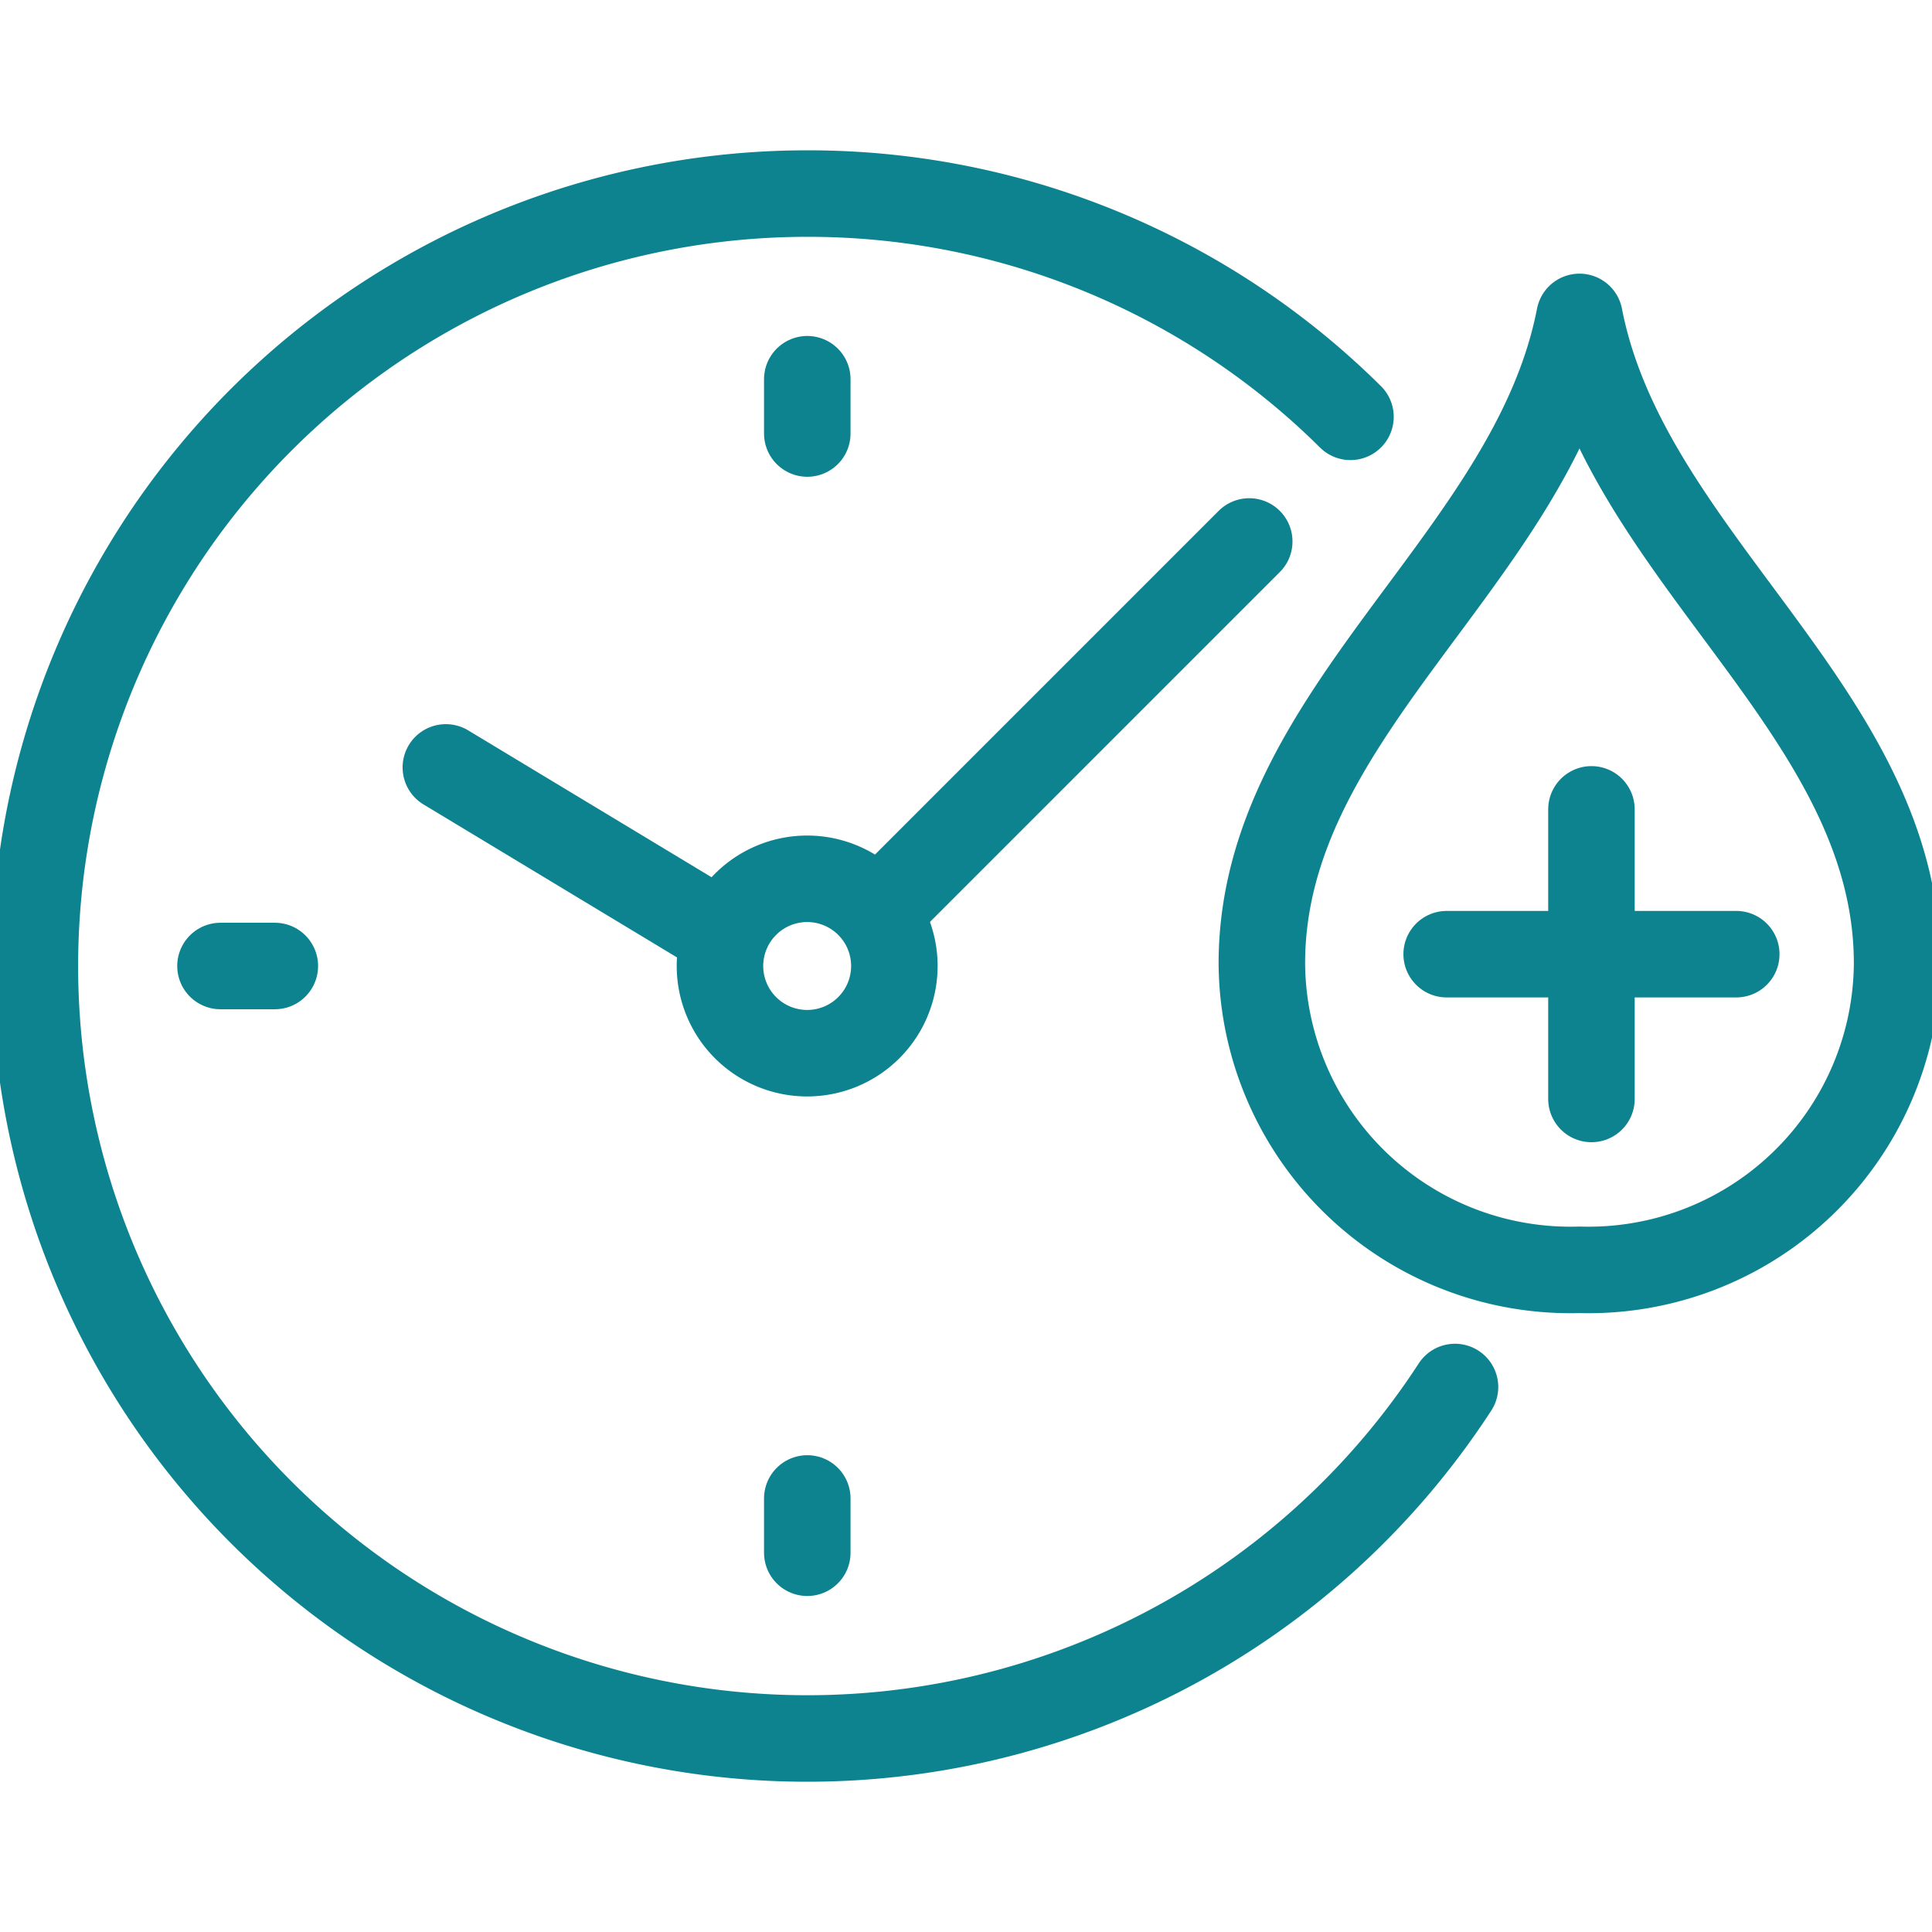 <svg xmlns="http://www.w3.org/2000/svg" xmlns:xlink="http://www.w3.org/1999/xlink" width="67" height="67" viewBox="0 0 67 67">
  <defs>
    <clipPath id="clip-path">
      <rect id="Rectangle_596" data-name="Rectangle 596" width="67" height="67" transform="translate(427 886)" fill="#fff" stroke="#0d8390" stroke-width="3"/>
    </clipPath>
  </defs>
  <g id="Mask_Group_201" data-name="Mask Group 201" transform="translate(-427 -886)" clip-path="url(#clip-path)">
    <g id="icons_ocuwellness_cloud-103" transform="translate(420.916 880.785)">
      <path id="Path_1524" data-name="Path 1524" d="M56.542,53.315A26.788,26.788,0,1,1,34.08,11.928h0a26.7,26.7,0,0,1,18.837,7.742m-3.511,4.323L36.517,36.883m-5.829.462-9.142-5.517" fill="none" stroke="#0d8390" stroke-linecap="round" stroke-linejoin="round" stroke-width="3"/>
      <path id="Path_1525" data-name="Path 1525" d="M34.08,35.691A3.024,3.024,0,1,0,37.1,38.715a3.024,3.024,0,0,0-3.024-3.024Z" fill="none" stroke="#0d8390" stroke-linecap="round" stroke-linejoin="round" stroke-width="3"/>
      <line id="Line_515" data-name="Line 515" y2="1.883" transform="translate(34.08 18.366)" fill="none" stroke="#0d8390" stroke-linecap="round" stroke-linejoin="round" stroke-width="3"/>
      <line id="Line_516" data-name="Line 516" x2="1.885" transform="translate(13.73 38.715)" fill="none" stroke="#0d8390" stroke-linecap="round" stroke-linejoin="round" stroke-width="3"/>
      <line id="Line_517" data-name="Line 517" y1="1.883" transform="translate(34.08 57.18)" fill="none" stroke="#0d8390" stroke-linecap="round" stroke-linejoin="round" stroke-width="3"/>
      <path id="Path_1526" data-name="Path 1526" d="M60.859,16.205c-1.631,8.4-11.015,13.716-11.015,22.424A10.7,10.7,0,0,0,60.859,49.251,10.7,10.7,0,0,0,71.874,38.629C71.874,29.921,62.49,24.606,60.859,16.205Z" fill="none" stroke="#0d8390" stroke-linecap="round" stroke-linejoin="round" stroke-width="3"/>
      <line id="Line_518" data-name="Line 518" y1="10.043" transform="translate(61.274 33.283)" fill="none" stroke="#0d8390" stroke-linecap="round" stroke-linejoin="round" stroke-width="3"/>
      <line id="Line_519" data-name="Line 519" x2="10.043" transform="translate(56.253 38.305)" fill="none" stroke="#0d8390" stroke-linecap="round" stroke-linejoin="round" stroke-width="3"/>
    </g>
  </g>
</svg>
